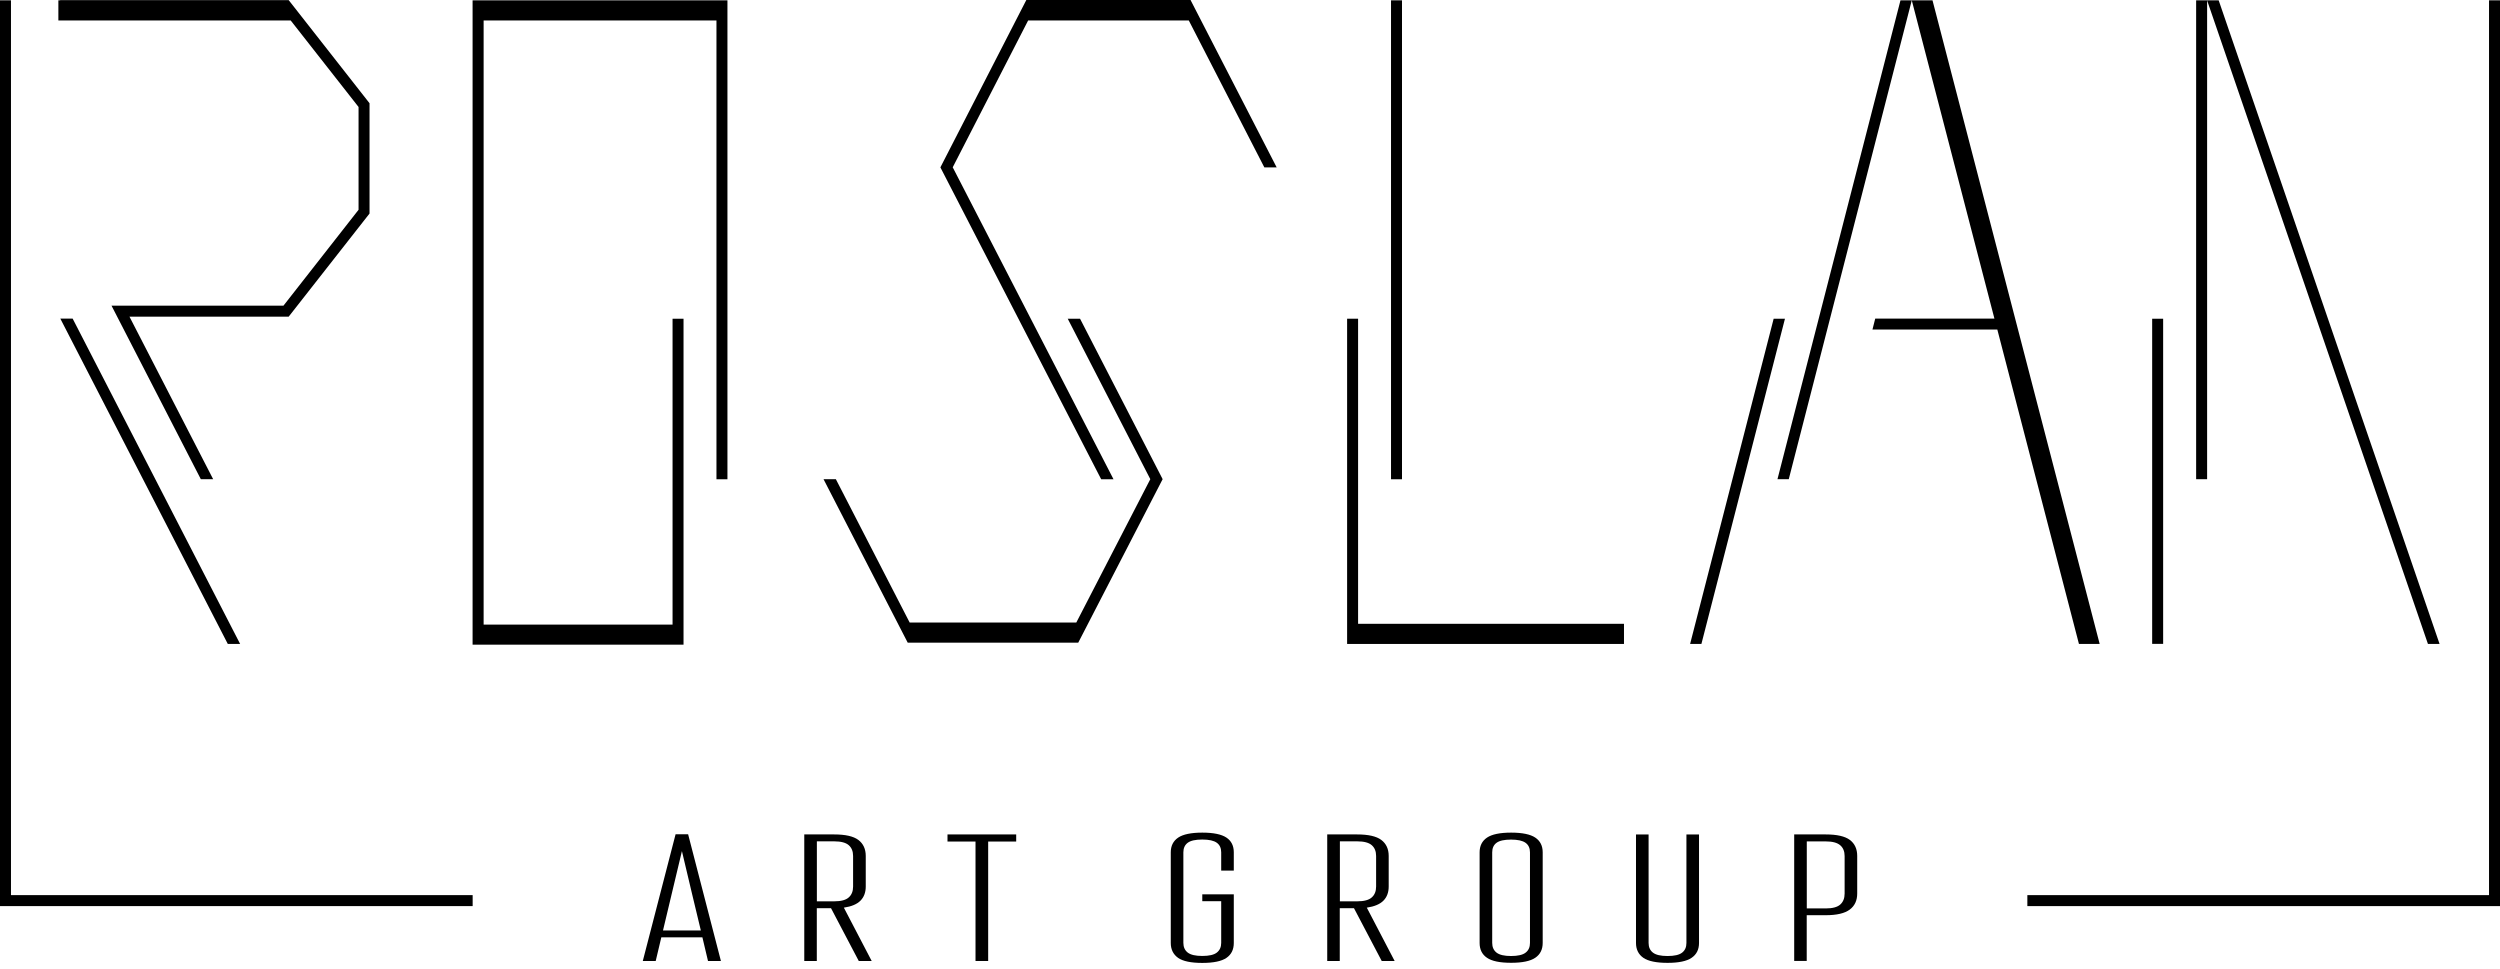 <?xml version="1.0" encoding="UTF-8"?> <svg xmlns="http://www.w3.org/2000/svg" width="431" height="167" viewBox="0 0 431 167" fill="none"> <path fill-rule="evenodd" clip-rule="evenodd" d="M1.892 0.055V154.319H81.485V156.212H0V0.055H1.892Z" fill="black"></path> <path fill-rule="evenodd" clip-rule="evenodd" d="M12.523 54.924L41.399 111.017H39.273L10.397 54.924H12.523Z" fill="black"></path> <path fill-rule="evenodd" clip-rule="evenodd" d="M50.116 3.528H10.063V0.055H10.375V0.022H49.77L63.708 17.799V36.812C59.066 42.735 54.424 48.668 49.77 54.59H22.32L36.746 82.609H34.62L19.225 52.698H48.869L61.815 36.167V18.445L50.116 3.528Z" fill="black"></path> <path fill-rule="evenodd" clip-rule="evenodd" d="M117.841 111.14H81.474C81.474 74.127 81.474 37.08 81.474 0.056H125.411C125.411 27.874 125.411 54.802 125.411 82.62H123.518V3.529H83.377V107.678H115.949V54.947H117.841C117.841 73.681 117.841 92.405 117.841 111.14Z" fill="black"></path> <path fill-rule="evenodd" clip-rule="evenodd" d="M204.947 3.529H177.251L164.249 28.842L191.967 82.62H189.841L162.123 28.854C167.054 19.236 171.997 9.618 176.939 0H205.248L220.097 28.854H217.971L204.947 3.529Z" fill="black"></path> <path fill-rule="evenodd" clip-rule="evenodd" d="M156.824 107.321H185.556L198.313 82.609L184.075 54.946H186.201L200.439 82.609L185.889 110.794H156.49L141.975 82.609H144.101L156.824 107.321Z" fill="black"></path> <path fill-rule="evenodd" clip-rule="evenodd" d="M241.705 0.056H239.812V82.62H241.705C241.705 54.791 241.705 27.874 241.705 0.056Z" fill="black"></path> <path fill-rule="evenodd" clip-rule="evenodd" d="M372.926 54.946H371.033V111.006H372.926C372.926 92.126 372.926 73.837 372.926 54.946Z" fill="black"></path> <path fill-rule="evenodd" clip-rule="evenodd" d="M234.135 107.544H279.975V109.125V111.017H232.242V107.544V54.946H234.135V107.544Z" fill="black"></path> <path fill-rule="evenodd" clip-rule="evenodd" d="M307.727 54.946L293.322 111.017H291.374L305.779 54.946H307.727Z" fill="black"></path> <path fill-rule="evenodd" clip-rule="evenodd" d="M344.339 56.817H322.81L323.289 54.924H343.838L329.59 0.056L308.384 82.609H306.436L327.642 0.056H329.59H333.163L361.983 111.017H358.41L344.339 56.817Z" fill="black"></path> <path fill-rule="evenodd" clip-rule="evenodd" d="M382.499 0.056L420.581 111.017H418.577L380.507 0.078V82.609H378.614V0.056C379.906 0.056 381.197 0.056 382.499 0.056Z" fill="black"></path> <path fill-rule="evenodd" clip-rule="evenodd" d="M110.817 165.676L116.472 143.825H118.631L124.286 165.676H122.06L121.092 161.591H114.012L113.043 165.676H110.817ZM114.301 160.411H120.824L119.299 154.055L117.563 146.73L115.815 154.055L114.301 160.411Z" fill="black"></path> <path fill-rule="evenodd" clip-rule="evenodd" d="M138.657 165.674V143.856H143.811C145.737 143.856 147.129 144.168 147.975 144.802C148.821 145.437 149.255 146.361 149.255 147.563V152.828C149.255 153.841 148.954 154.654 148.353 155.266C147.752 155.879 146.806 156.279 145.481 156.48L150.279 165.674H148.052L143.266 156.569H140.817V165.674H138.657ZM140.828 155.389H143.811C144.98 155.389 145.826 155.166 146.316 154.721C146.828 154.276 147.073 153.641 147.073 152.84V147.574C147.073 146.762 146.817 146.138 146.316 145.704C145.815 145.27 144.98 145.047 143.811 145.047H140.828V155.389Z" fill="black"></path> <path fill-rule="evenodd" clip-rule="evenodd" d="M163.348 145.081V143.856H175.192V145.081H170.361V165.674H168.179V145.081H163.348Z" fill="black"></path> <path fill-rule="evenodd" clip-rule="evenodd" d="M201.841 162.568V146.951C201.841 145.826 202.264 144.98 203.121 144.401C203.967 143.834 205.359 143.544 207.274 143.544C209.199 143.544 210.591 143.834 211.437 144.401C212.283 144.969 212.706 145.815 212.706 146.939V150.09H210.535V146.939C210.535 146.205 210.279 145.659 209.778 145.292C209.266 144.925 208.442 144.735 207.274 144.735C206.094 144.735 205.259 144.925 204.769 145.292C204.268 145.659 204.012 146.216 204.012 146.939V162.546C204.012 163.281 204.268 163.837 204.769 164.227C205.281 164.617 206.105 164.806 207.274 164.806C208.442 164.806 209.277 164.617 209.778 164.227C210.279 163.837 210.535 163.281 210.535 162.557V155.366H207.274V154.186H212.706V162.58C212.706 163.704 212.283 164.561 211.437 165.14C210.591 165.719 209.199 166.008 207.274 166.008C205.337 166.008 203.945 165.719 203.11 165.14C202.275 164.55 201.841 163.693 201.841 162.568Z" fill="black"></path> <path fill-rule="evenodd" clip-rule="evenodd" d="M228.814 165.674V143.856H233.968C235.894 143.856 237.285 144.168 238.131 144.802C238.977 145.437 239.411 146.361 239.411 147.563V152.828C239.411 153.841 239.111 154.654 238.51 155.266C237.909 155.879 236.962 156.279 235.638 156.48L240.436 165.674H238.209L233.423 156.569H230.974V165.674H228.814ZM230.996 155.389H233.979C235.148 155.389 235.994 155.166 236.484 154.721C236.996 154.276 237.241 153.641 237.241 152.84V147.574C237.241 146.762 236.985 146.138 236.484 145.704C235.983 145.27 235.148 145.047 233.979 145.047H230.996V155.389Z" fill="black"></path> <path fill-rule="evenodd" clip-rule="evenodd" d="M255.085 162.568V146.951C255.085 145.826 255.508 144.98 256.365 144.401C257.211 143.834 258.591 143.544 260.517 143.544C262.443 143.544 263.835 143.834 264.681 144.401C265.527 144.969 265.961 145.815 265.961 146.939V162.557C265.961 163.682 265.538 164.539 264.681 165.118C263.835 165.696 262.443 165.986 260.517 165.986C258.58 165.986 257.189 165.696 256.354 165.118C255.508 164.55 255.085 163.693 255.085 162.568ZM257.256 162.557C257.256 163.292 257.512 163.849 258.013 164.238C258.525 164.628 259.348 164.817 260.506 164.817C261.675 164.817 262.51 164.628 263.011 164.238C263.523 163.849 263.768 163.292 263.768 162.557V146.951C263.768 146.216 263.512 145.67 263.011 145.303C262.499 144.936 261.675 144.746 260.506 144.746C259.326 144.746 258.491 144.936 258.001 145.303C257.501 145.67 257.256 146.227 257.256 146.951V162.557Z" fill="black"></path> <path fill-rule="evenodd" clip-rule="evenodd" d="M282.046 162.569V143.867H284.217V162.569C284.217 163.292 284.473 163.86 284.974 164.238C285.486 164.628 286.309 164.817 287.489 164.817C288.658 164.817 289.493 164.628 289.994 164.238C290.495 163.849 290.74 163.292 290.74 162.569V143.867H292.911V162.569C292.911 163.693 292.488 164.55 291.63 165.129C290.784 165.708 289.404 165.997 287.489 165.997C285.552 165.997 284.161 165.708 283.315 165.129C282.48 164.55 282.046 163.693 282.046 162.569Z" fill="black"></path> <path fill-rule="evenodd" clip-rule="evenodd" d="M309.319 165.674V143.856H314.751C316.677 143.856 318.068 144.168 318.914 144.802C319.76 145.437 320.183 146.361 320.183 147.563V154.042C320.183 155.244 319.76 156.168 318.892 156.814C318.035 157.459 316.655 157.782 314.74 157.782H311.478V165.663H309.319V165.674ZM311.49 156.613H314.751C315.92 156.613 316.755 156.391 317.256 155.945C317.757 155.5 318.013 154.866 318.013 154.064V147.585C318.013 146.773 317.757 146.149 317.245 145.715C316.733 145.281 315.909 145.058 314.751 145.058H311.49V156.613Z" fill="black"></path> <path fill-rule="evenodd" clip-rule="evenodd" d="M431 0.056V156.213H349.516V154.32H429.108V0.056H431Z" fill="black"></path> </svg> 